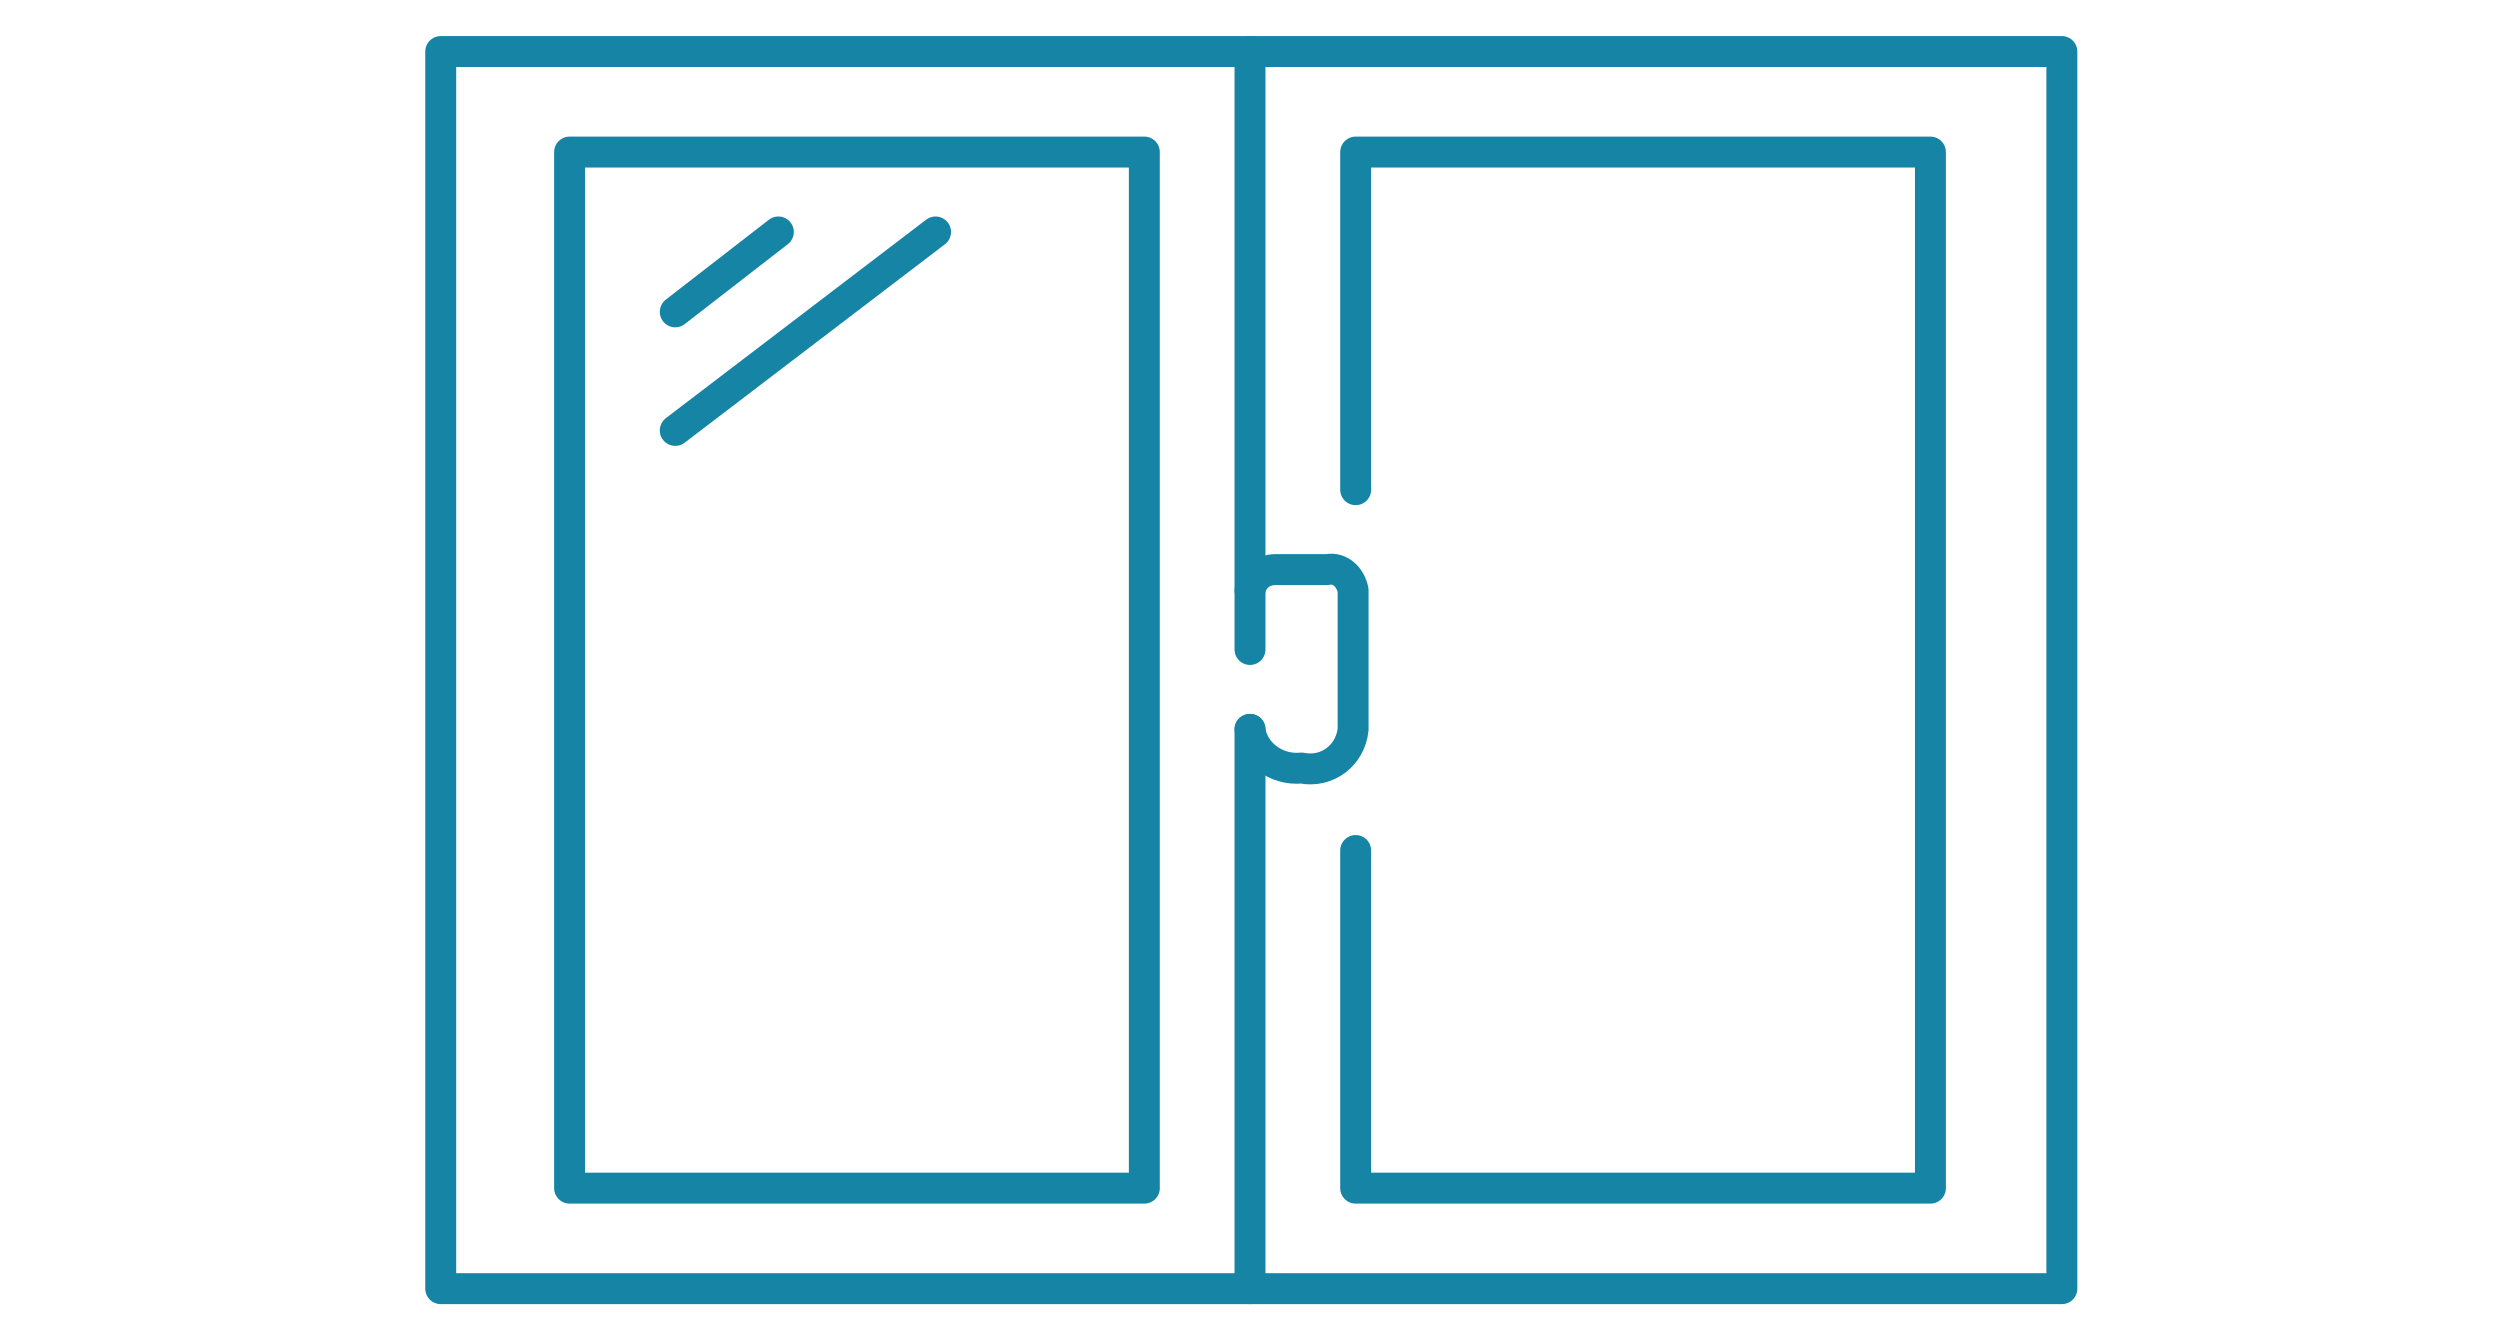 <?xml version="1.0" encoding="utf-8"?>
<!-- Generator: Adobe Illustrator 26.5.0, SVG Export Plug-In . SVG Version: 6.00 Build 0)  -->
<svg version="1.1" id="Layer_1" xmlns="http://www.w3.org/2000/svg" xmlns:xlink="http://www.w3.org/1999/xlink" x="0px" y="0px"
	 viewBox="0 0 97 52" style="enable-background:new 0 0 97 52;" xml:space="preserve">
<style type="text/css">
	.st0{clip-path:url(#SVGID_00000013908122366673307830000004285885904578747564_);}
	.st1{fill:none;stroke:#1584A5;stroke-width:1.2;stroke-linecap:round;stroke-linejoin:round;}
	.st2{clip-path:url(#SVGID_00000146501155810196699800000013231487823590688398_);}
</style>
<g id="icn" transform="translate(0 0)">
	<g id="Group_31" transform="translate(0 0)">
		<g>
			<g>
				<defs>
					<rect id="SVGID_1_" x="16" y="1" width="64.9" height="50"/>
				</defs>
				<clipPath id="SVGID_00000119834620942274440260000007691410469893496469_">
					<use xlink:href="#SVGID_1_"  style="overflow:visible;"/>
				</clipPath>
				<g id="Group_30" style="clip-path:url(#SVGID_00000119834620942274440260000007691410469893496469_);">
					<rect id="Rectangle_44" x="17.1" y="2" class="st1" width="62.9" height="48"/>
				</g>
			</g>
		</g>
	</g>
	<rect id="Rectangle_46" x="22.1" y="5.9" class="st1" width="22.3" height="40.2"/>
	<path id="Path_158" class="st1" d="M52.6,19V5.9h22.3v40.2H52.6V33"/>
	<line id="Line_84" class="st1" x1="30.2" y1="9" x2="26.2" y2="12.1"/>
	<line id="Line_85" class="st1" x1="36.3" y1="9" x2="26.2" y2="16.7"/>
	<g id="Group_33" transform="translate(0 0)">
		<g>
			<g>
				<defs>
					<rect id="SVGID_00000122713386355401406990000010209617309028132740_" x="16" y="1" width="64.9" height="50"/>
				</defs>
				<clipPath id="SVGID_00000050659590326356212150000001777879313290974871_">
					<use xlink:href="#SVGID_00000122713386355401406990000010209617309028132740_"  style="overflow:visible;"/>
				</clipPath>
				<g id="Group_32" style="clip-path:url(#SVGID_00000050659590326356212150000001777879313290974871_);">
					<path id="Path_159" class="st1" d="M48.5,25.2v-2.3c0.1-0.5,0.5-0.8,1-0.8h2c0.5-0.1,0.9,0.3,1,0.8v5.4c-0.1,1-1,1.7-2,1.5
						c-1,0.1-1.9-0.6-2-1.5"/>
					<line id="Line_86" class="st1" x1="48.5" y1="2" x2="48.5" y2="22.9"/>
					<line id="Line_87" class="st1" x1="48.5" y1="28.3" x2="48.5" y2="50"/>
				</g>
			</g>
		</g>
	</g>
</g>
</svg>
